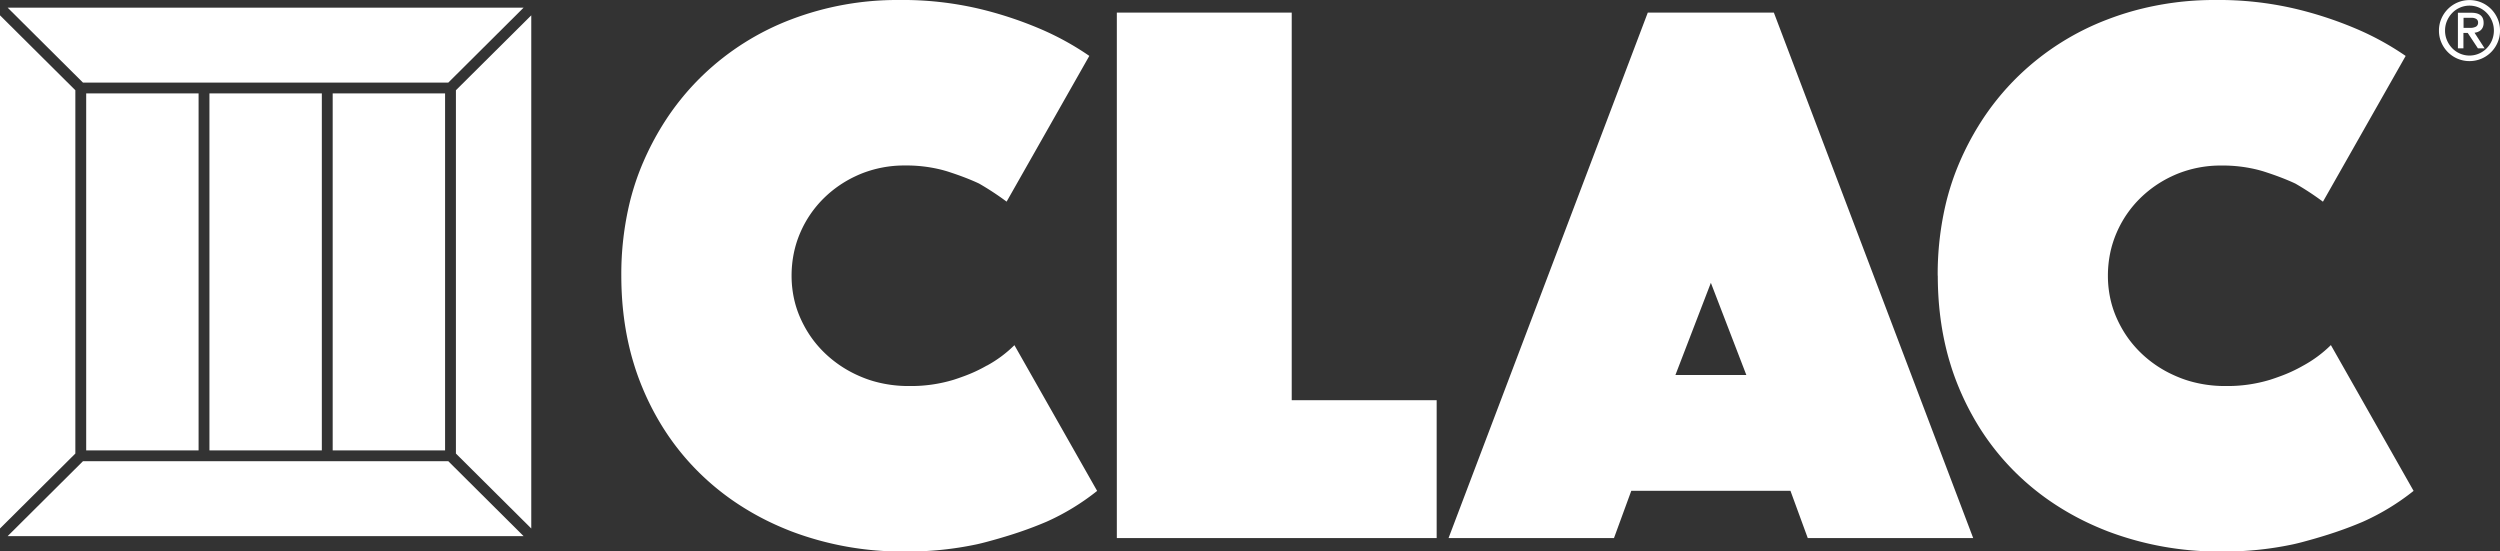 <svg viewBox="0 0 186.557 41.153" height="41.153" width="186.557" xmlns="http://www.w3.org/2000/svg" data-name="Group 11334"><rect x="0" y="0" width="186.557" height="41.153" fill="#333333" stroke="none"/><defs><clipPath id="a"><path d="M0 0h186.557v41.153H0z" fill="none" data-name="Rectangle 3002"></path></clipPath></defs><path fill="#fff" d="M132.37.939h-9.407l-14.868 39.213h12.345l1.292-3.529h11.876l1.292 3.529h12.345Zm-4.7 20.165 2.646 6.878h-5.291Z" data-name="Path 73740"></path><g data-name="Group 11333"><g fill="#fff" clip-path="url(#a)" data-name="Group 11332"><path d="M171.88 27.278a11 11 0 0 1-1.765.815q-.338.125-.7.242a10.9 10.9 0 0 1-3.35.471 9.4 9.4 0 0 1-2.657-.364 8 8 0 0 1-.813-.283q-.2-.08-.391-.168a8.6 8.6 0 0 1-2.377-1.591q-.294-.279-.557-.581a8 8 0 0 1-.927-1.308q-.2-.351-.369-.726a7.5 7.5 0 0 1-.412-1.153 8 8 0 0 1-.264-2.051 8.4 8.4 0 0 1 .161-1.652 7.8 7.8 0 0 1 .484-1.551 8.1 8.1 0 0 1 1.794-2.615 8.5 8.5 0 0 1 2.3-1.594q.185-.088.376-.169a8.6 8.6 0 0 1 3.35-.647 10.7 10.7 0 0 1 2.793.337q.179.048.352.1.345.111.666.222.642.224 1.19.455.274.116.524.233a21 21 0 0 1 2.057 1.351l6.172-10.877a21 21 0 0 0-3.762-2.057 28.4 28.4 0 0 0-4.5-1.469A25 25 0 0 0 165.291 0a22.6 22.6 0 0 0-6.087.811q-.97.27-1.91.63a19.5 19.5 0 0 0-6.584 4.145 19.2 19.2 0 0 0-3.068 3.8 21 21 0 0 0-1.4 2.691q-.308.711-.559 1.454-.083.247-.161.5-.154.5-.283 1.019a22.8 22.8 0 0 0-.643 5.523h.007q0 .86.056 1.692.037.555.1 1.1.093.813.241 1.6.1.524.223 1.035t.273 1.01q.075.249.155.5.242.739.54 1.45a20.4 20.4 0 0 0 1.365 2.69 18.6 18.6 0 0 0 3.044 3.8 19 19 0 0 0 2.265 1.86 20.4 20.4 0 0 0 3.482 1.95q.468.206.954.394a23.3 23.3 0 0 0 8.465 1.5 24.5 24.5 0 0 0 5.381-.542q.343-.077.673-.165.992-.264 1.876-.544.295-.094.578-.189.565-.191 1.084-.39t.989-.4a17.5 17.5 0 0 0 3.762-2.293l-6.172-10.88a9.2 9.2 0 0 1-2.057 1.528" data-name="Path 73741"></path><path d="M73.642 27.278a11 11 0 0 1-1.764.815q-.338.125-.7.242a10.9 10.9 0 0 1-3.35.471 9.4 9.4 0 0 1-2.656-.364 8 8 0 0 1-.811-.283q-.2-.08-.39-.168a8.7 8.7 0 0 1-2.373-1.595q-.294-.279-.557-.581a8 8 0 0 1-.926-1.308q-.2-.351-.369-.726a7.5 7.5 0 0 1-.412-1.153 8 8 0 0 1-.264-2.051 8.4 8.4 0 0 1 .161-1.652 8 8 0 0 1 .2-.788 8 8 0 0 1 .283-.763 8.1 8.1 0 0 1 1.794-2.615 8.5 8.5 0 0 1 2.3-1.594q.185-.088.376-.169a8.6 8.6 0 0 1 3.35-.647 10.7 10.7 0 0 1 2.793.337q.179.048.352.1.345.111.666.222.642.224 1.19.455.274.116.524.233a21 21 0 0 1 2.057 1.351l6.172-10.876a21 21 0 0 0-3.762-2.057 28.4 28.4 0 0 0-4.5-1.469A25 25 0 0 0 67.056 0a22.2 22.2 0 0 0-7.994 1.441 19.5 19.5 0 0 0-6.584 4.145 19.2 19.2 0 0 0-3.068 3.8 21 21 0 0 0-1.4 2.691q-.309.711-.56 1.454-.084.247-.161.5-.154.5-.283 1.019a22.8 22.8 0 0 0-.642 5.523q0 .86.056 1.692.037.555.1 1.1.093.813.241 1.6.1.524.223 1.035t.273 1.01q.075.249.155.5.242.739.54 1.45a20 20 0 0 0 1.364 2.69 18.6 18.6 0 0 0 3.045 3.8 19 19 0 0 0 2.265 1.86 20.4 20.4 0 0 0 3.483 1.951q.469.206.954.394a23.3 23.3 0 0 0 8.465 1.5 24.6 24.6 0 0 0 5.381-.541q.343-.077.673-.165.992-.264 1.876-.544.295-.094.578-.189.566-.191 1.084-.39t.989-.4a17.5 17.5 0 0 0 3.762-2.293l-6.172-10.876a9.1 9.1 0 0 1-2.057 1.528" data-name="Path 73742"></path><path d="M96.392.939H83.341v39.213h23.867V29.863H96.392Z" data-name="Path 73743"></path><path d="M15.224 6.166h18.227l5.62-5.593H.571l5.623 5.593Z" data-name="Path 73744"></path><path d="m34.022 33.845 5.623 5.593V1.144l-5.623 5.59Z" data-name="Path 73745"></path><path d="M5.623 6.734 0 1.144v38.293l5.623-5.593Z" data-name="Path 73746"></path><path d="M24.421 34.414H6.194L.571 40.007h38.5l-5.62-5.593Z" data-name="Path 73747"></path><path d="M186.378 1.395a2.3 2.3 0 0 0-.488-.724 2.3 2.3 0 0 0-.723-.487 2.3 2.3 0 0 0-1.774 0 2.3 2.3 0 0 0-.724.488 2.3 2.3 0 0 0-.488.724 2.2 2.2 0 0 0-.179.887 2.2 2.2 0 0 0 .179.887 2.3 2.3 0 0 0 .488.724 2.3 2.3 0 0 0 .724.488 2.3 2.3 0 0 0 1.774 0 2.3 2.3 0 0 0 .724-.488 2.3 2.3 0 0 0 .488-.724 2.2 2.2 0 0 0 .179-.887 2.2 2.2 0 0 0-.179-.887m-.421 1.611a1.9 1.9 0 0 1-.39.591 1.8 1.8 0 0 1-.578.4 1.78 1.78 0 0 1-1.421 0 1.8 1.8 0 0 1-.578-.4 1.9 1.9 0 0 1-.39-.591 1.8 1.8 0 0 1-.144-.724 1.8 1.8 0 0 1 .144-.724 1.9 1.9 0 0 1 .39-.591 1.8 1.8 0 0 1 .578-.4 1.78 1.78 0 0 1 1.421 0 1.8 1.8 0 0 1 .578.4 1.9 1.9 0 0 1 .39.591 1.9 1.9 0 0 1 0 1.447" data-name="Path 73748"></path><path d="M184.913 2.375a.6.6 0 0 0 .218-.135.6.6 0 0 0 .148-.22.8.8 0 0 0 .055-.32q0-.749-.911-.748h-1.007v2.655h.412v-1.15h.32l.761 1.151h.5l-.753-1.164a1.2 1.2 0 0 0 .262-.065m-1.081-.3v-.75h.6a.65.65 0 0 1 .349.085.3.3 0 0 1 .135.268.33.33 0 0 1-.155.305.9.9 0 0 1-.462.092Z" data-name="Path 73749"></path><path d="M24.826 6.97h8.387v26.64h-8.387z" data-name="Rectangle 2999"></path><path d="M15.629 6.97h8.387v26.64h-8.387z" data-name="Rectangle 3000"></path><path d="M6.432 6.97h8.387v26.64H6.432z" data-name="Rectangle 3001"></path></g></g></svg>